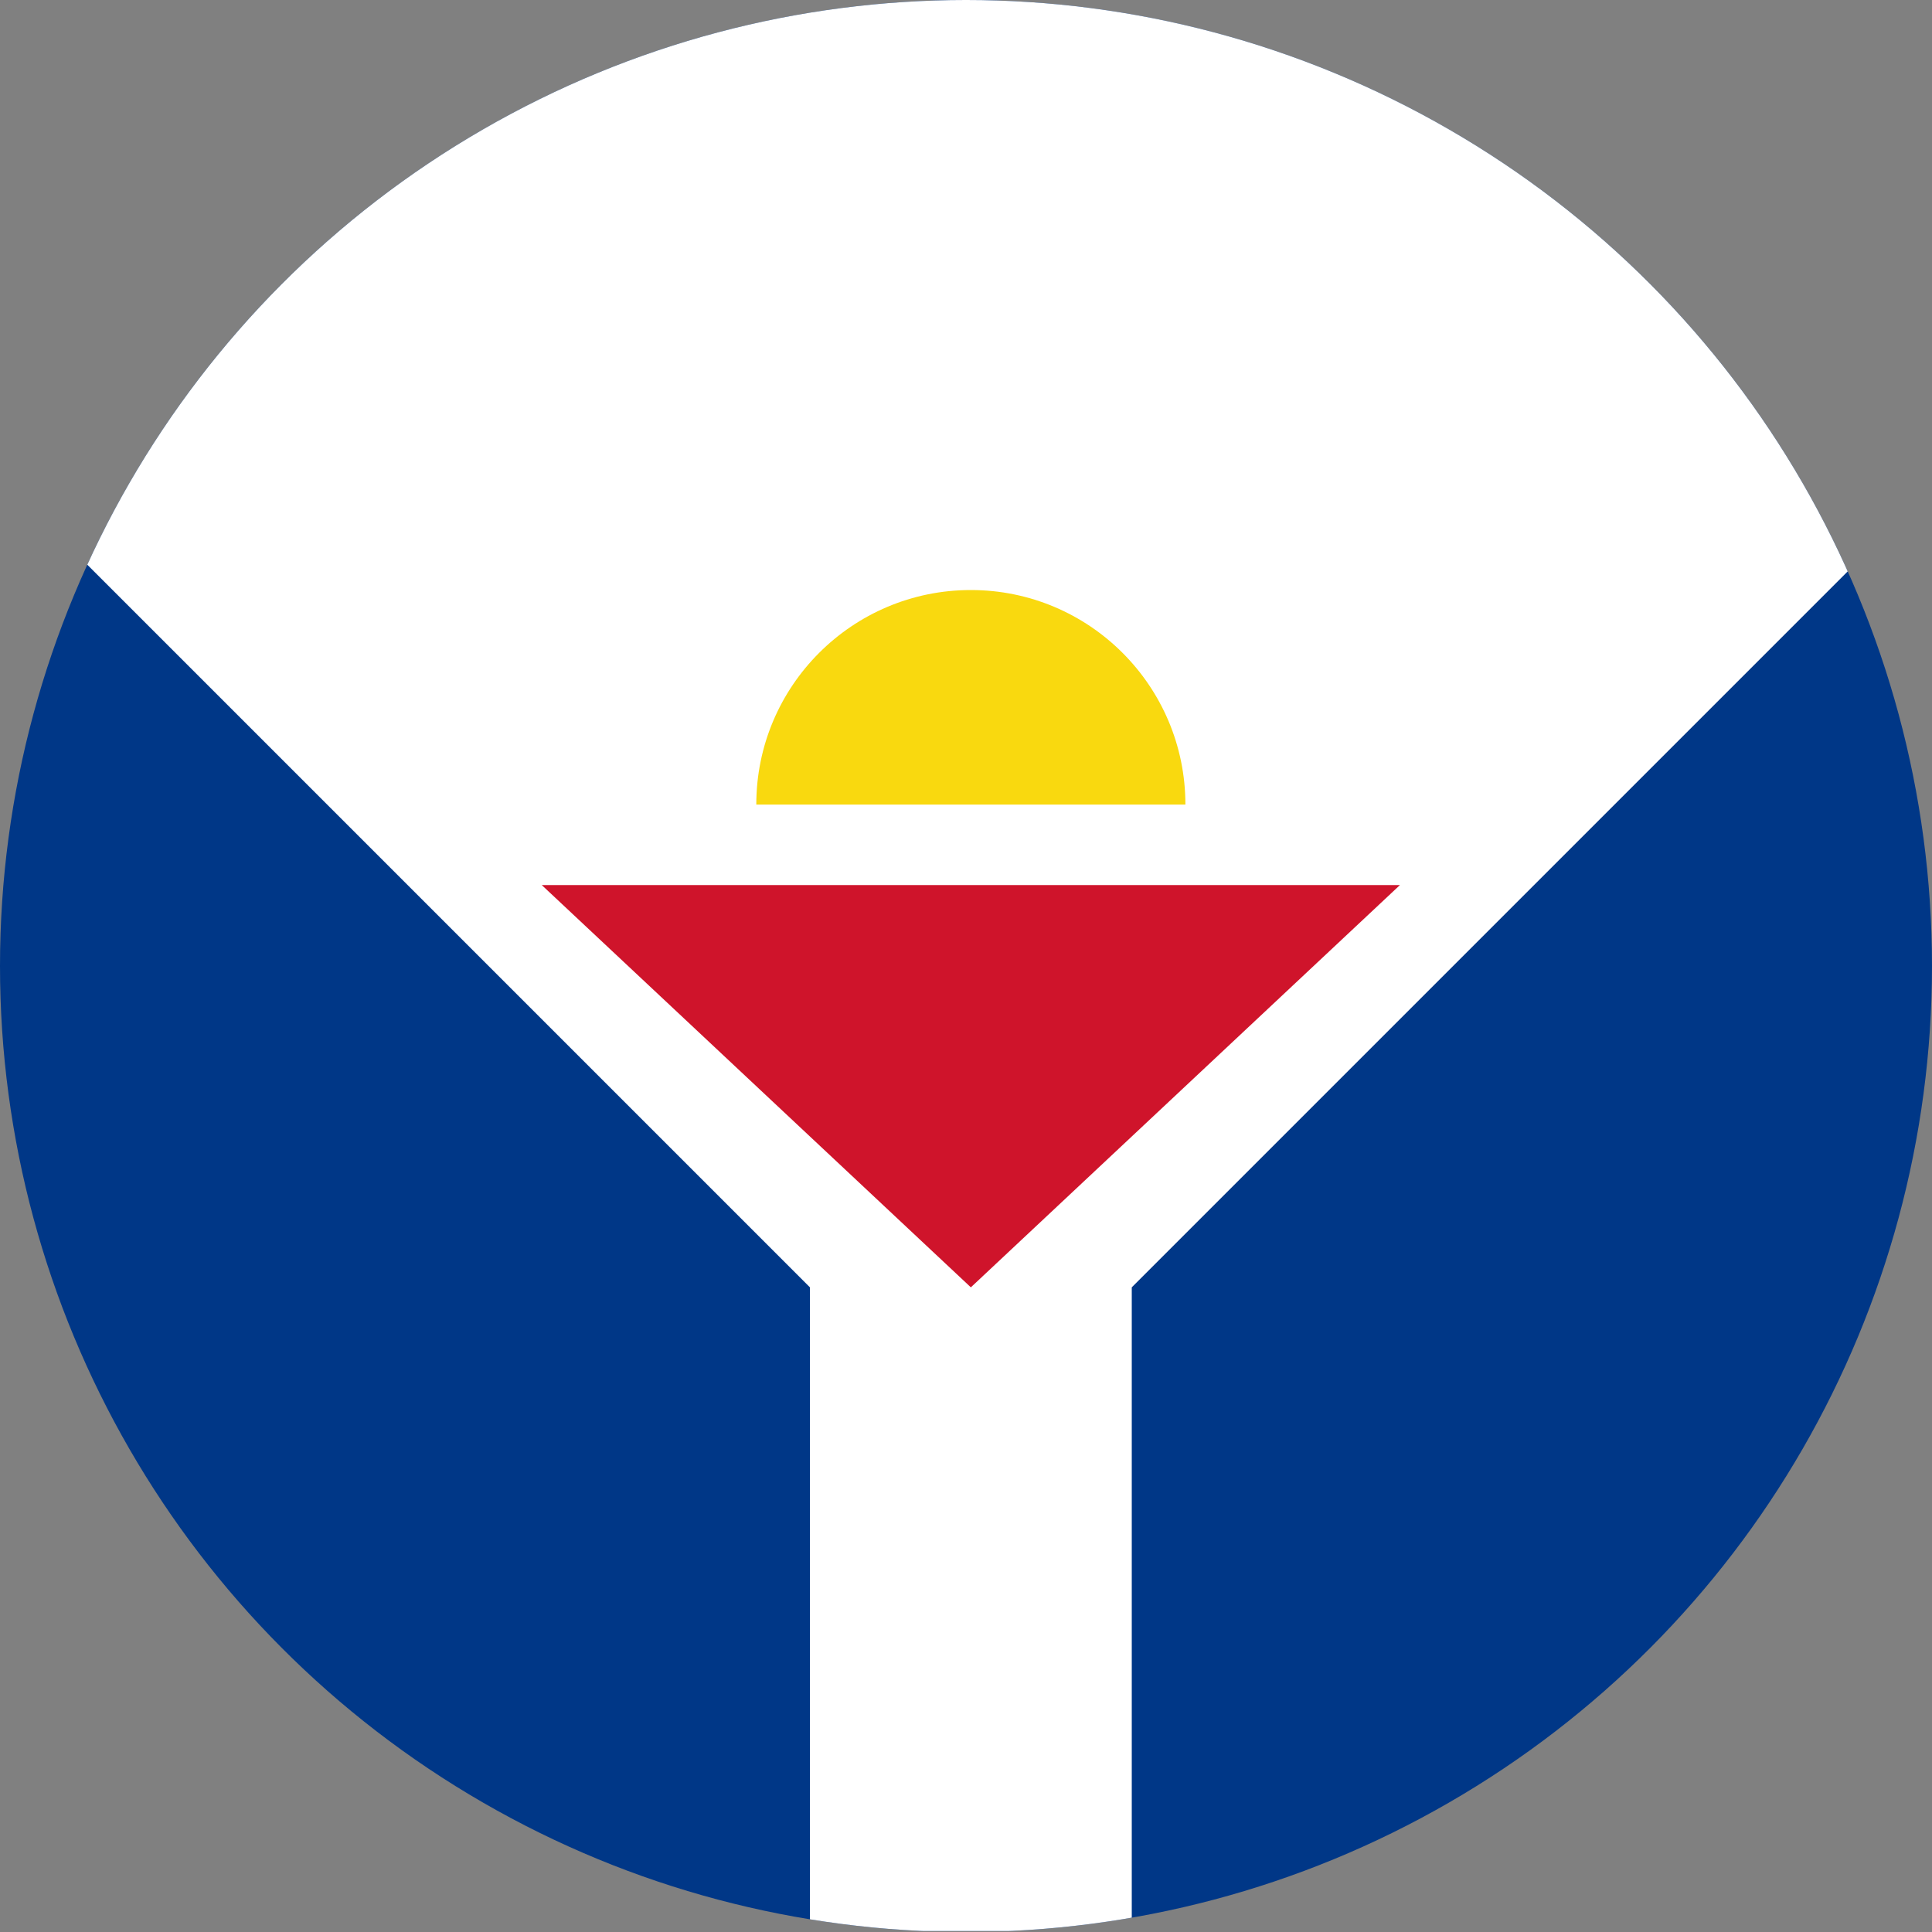 <svg xmlns="http://www.w3.org/2000/svg" xmlns:xlink="http://www.w3.org/1999/xlink" viewBox="0 0 283.465 283.465"><rect x="0" y="0" width="283.465" height="283.465" fill="#808080" stroke="none"/><style>.st3{clip-path:url(#SVGID_2_);fill:#fff}</style><g id="Слой_1"><defs><circle id="SVGID_1_" cx="141.732" cy="141.732" r="141.732"/></defs><clipPath id="SVGID_2_"><use xlink:href="#SVGID_1_" overflow="visible"/></clipPath><path d="M-70.045 0h424.979v283.319H-70.045V0z" clip-path="url(#SVGID_2_)" fill="#003787"/><path class="st3" d="M-70.045 0h424.979l-188.88 188.879v94.44h-47.22v-94.44L-70.045 0z"/><circle cx="142.444" cy="118.05" r="31.48" clip-path="url(#SVGID_2_)" fill="#f9d90f"/><path class="st3" d="M103.095 118.05h78.7l-39.35 70.83-39.35-70.83z"/><path d="M142.444 188.879l-62.96-59.025h125.92l-62.96 59.025z" clip-path="url(#SVGID_2_)" fill="#cf142b"/></g></svg>